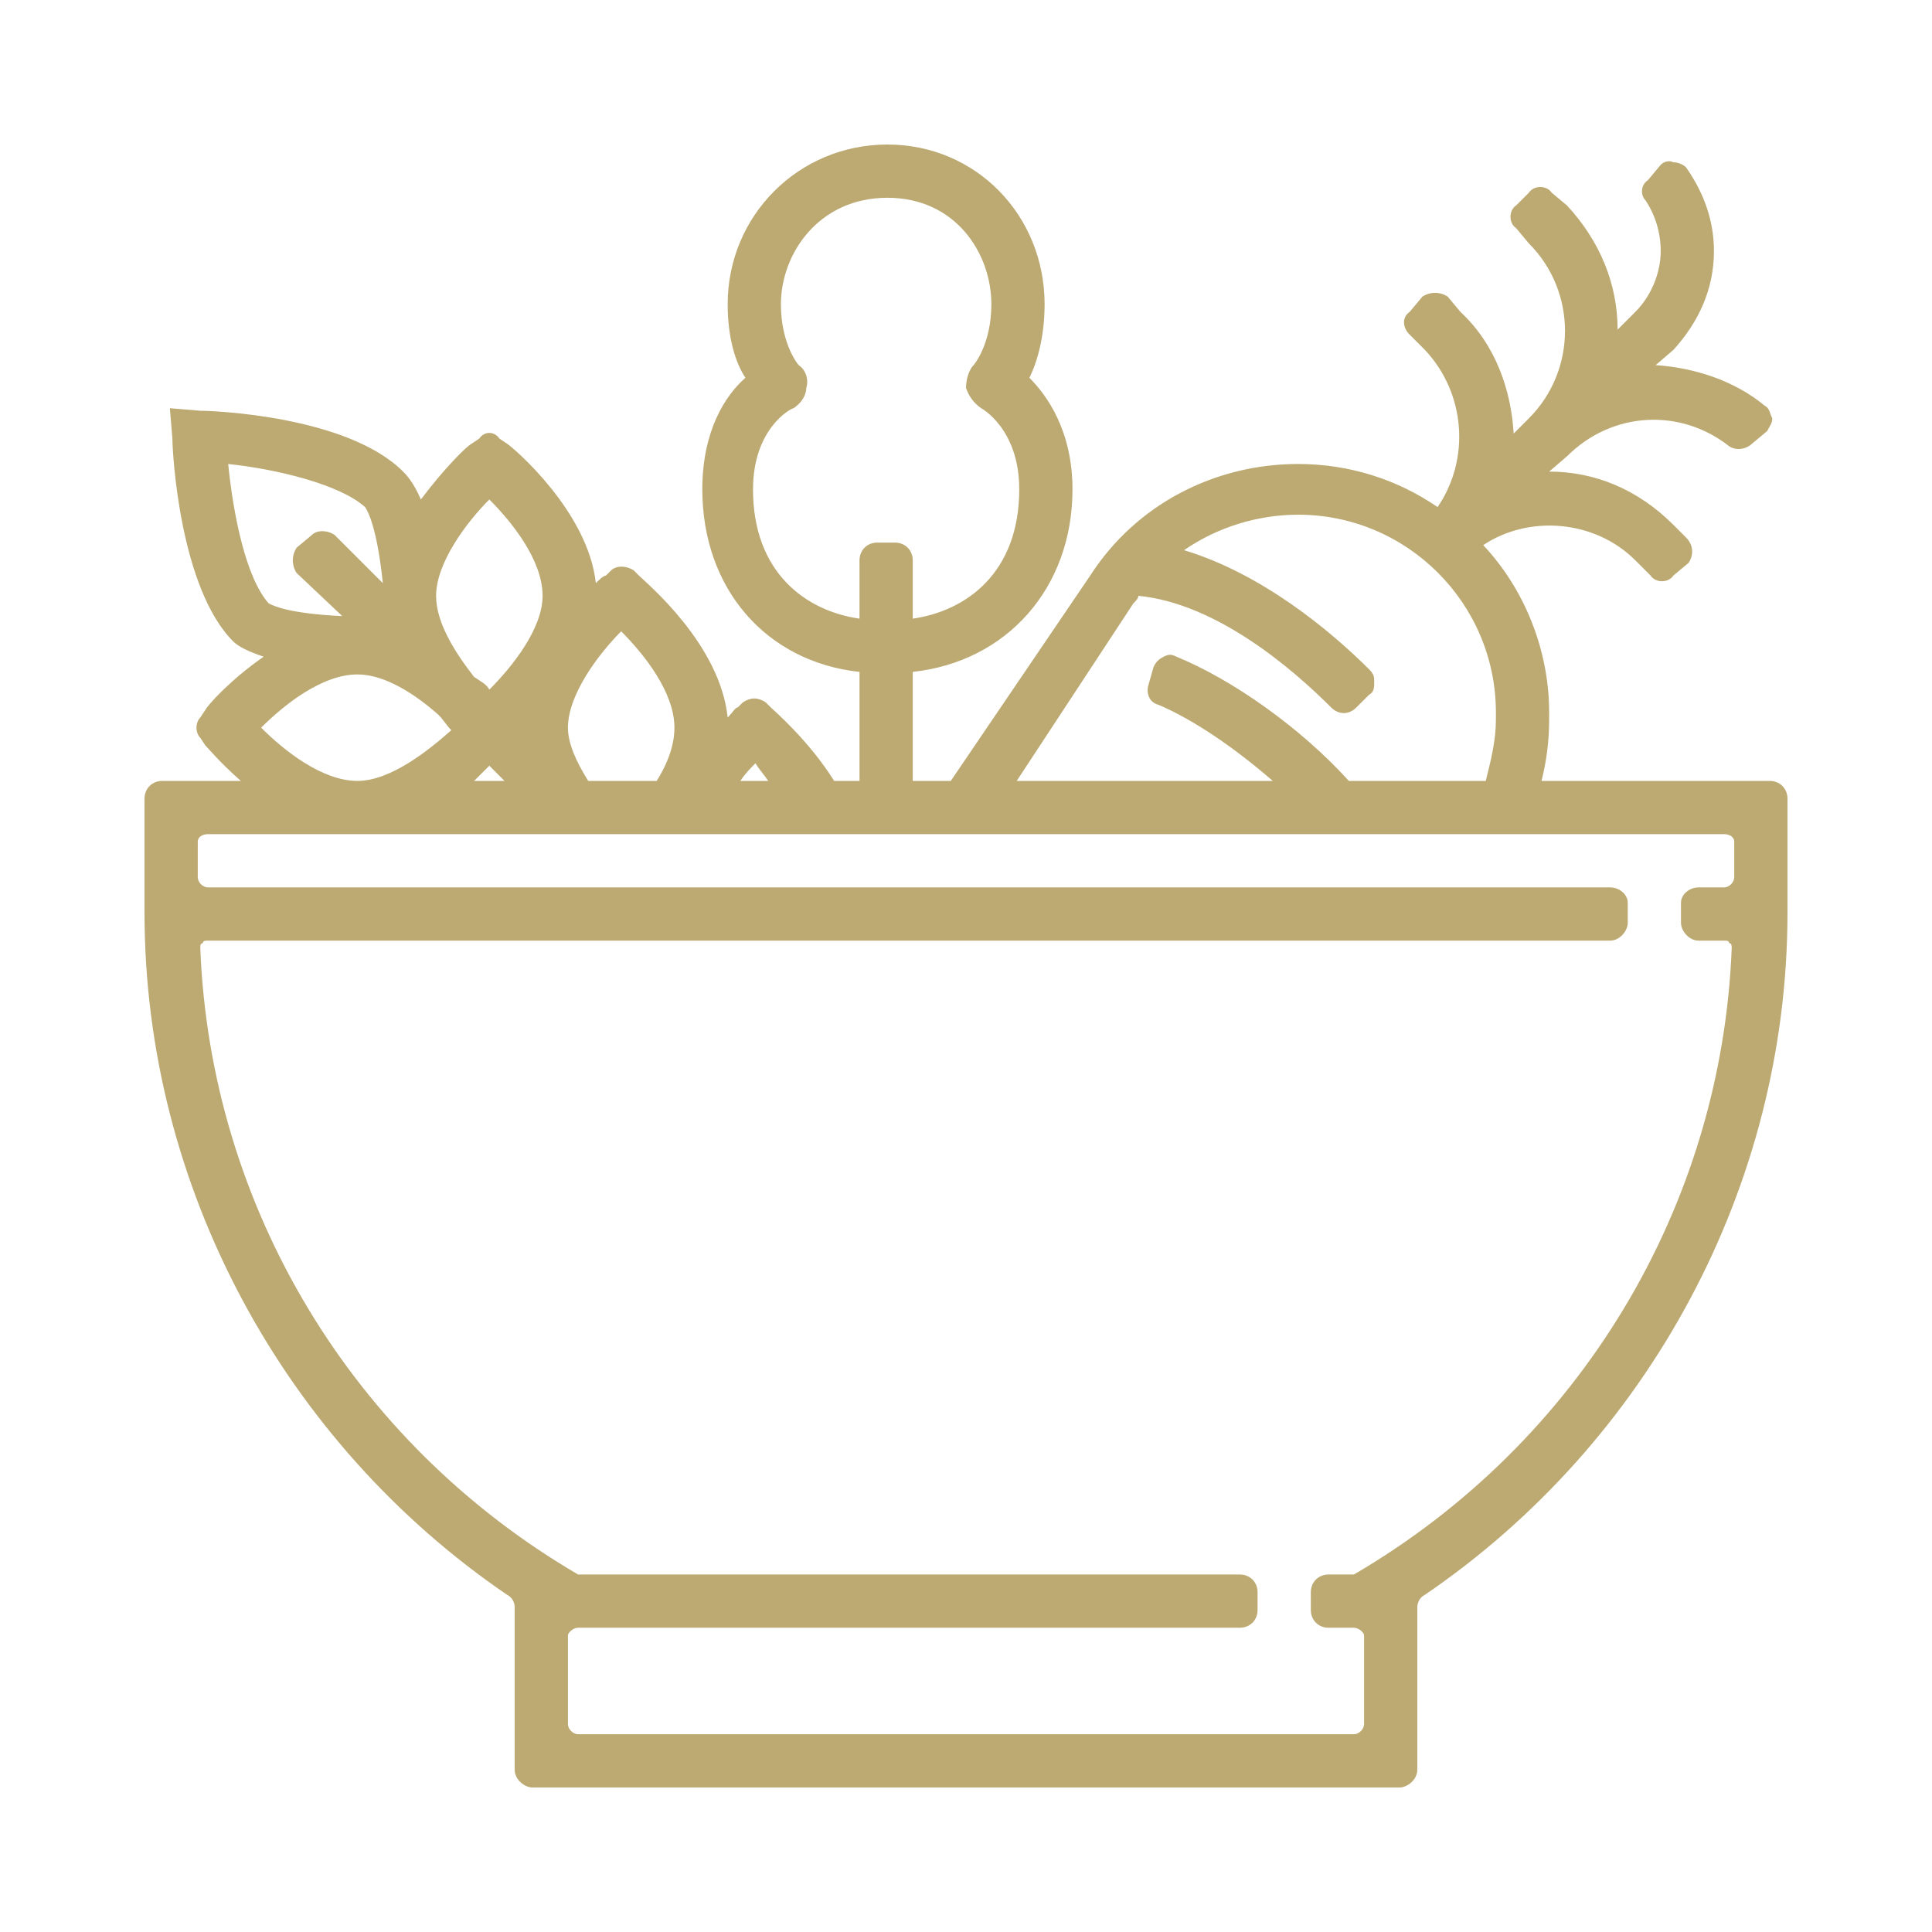 <?xml version="1.0" encoding="UTF-8"?>
<!DOCTYPE svg PUBLIC "-//W3C//DTD SVG 1.1//EN" "http://www.w3.org/Graphics/SVG/1.1/DTD/svg11.dtd">
<!-- Creator: CorelDRAW X7 -->
<svg xmlns="http://www.w3.org/2000/svg" xml:space="preserve" width="7.62mm" height="7.62mm" version="1.1" style="shape-rendering:geometricPrecision; text-rendering:geometricPrecision; image-rendering:optimizeQuality; fill-rule:evenodd; clip-rule:evenodd"
viewBox="0 0 762 762"
 xmlns:xlink="http://www.w3.org/1999/xlink">
 <defs>
  <style type="text/css">
   <![CDATA[
    .fil0 {fill:#BCAA72;fill-rule:nonzero}
   ]]>
  </style>
 </defs>
 <g id="Camada_x0020_1">
  <path class="fil0" d="M534 621l-10 0c-4,0 -7,3 -7,7l0 7c0,4 3,7 7,7l10 0c2,0 4,2 4,3l0 35c0,2 -2,4 -4,4l-306 0c-2,0 -4,-2 -4,-4l0 -35c0,-1 2,-3 4,-3l261 0c4,0 7,-3 7,-7l0 -7c0,-4 -3,-7 -7,-7l-261 0c-89,-52 -145,-145 -149,-247 0,-1 0,-2 1,-2 0,-1 1,-1 2,-1l553 0c4,0 7,-4 7,-7l0 -8c0,-3 -3,-6 -7,-6l-553 0c-2,0 -4,-2 -4,-4l0 -14c0,-2 2,-3 4,-3l598 0c2,0 4,1 4,3l0 14c0,2 -2,4 -4,4l-10 0c-4,0 -7,3 -7,6l0 8c0,3 3,7 7,7l10 0c1,0 2,0 2,1 1,0 1,1 1,2 -4,102 -60,195 -149,247zm-431 -334c9,-9 24,-21 38,-21 11,0 23,8 32,16 2,2 3,4 5,6 -9,8 -24,20 -37,20 -14,0 -29,-12 -38,-21zm-13 -104c19,2 44,8 54,17 2,3 5,11 7,30l-19 -19c-3,-2 -7,-2 -9,0l-6 5c-2,3 -2,7 0,10l18 17c-21,-1 -27,-4 -29,-5 -9,-10 -14,-35 -16,-55zm103 14c9,9 21,24 21,38 0,13 -12,28 -21,37 -1,-2 -3,-3 -6,-5 -7,-9 -15,-21 -15,-32 0,-13 12,-29 21,-38zm0 105l6 6 -12 0c2,-2 4,-4 6,-6zm52 -53c9,9 21,24 21,38 0,6 -2,13 -7,21l-27 0c-5,-8 -8,-15 -8,-21 0,-13 12,-29 21,-38zm53 52c1,2 3,4 5,7l-11 0c2,-3 4,-5 6,-7zm149 -63c1,-1 2,-2 2,-3 31,3 61,29 76,44 3,3 7,3 10,0l5 -5c2,-1 2,-3 2,-5 0,-2 0,-3 -2,-5 -16,-16 -43,-38 -73,-47 13,-9 29,-14 45,-14 43,0 78,35 78,78l0 3c0,8 -2,16 -4,24l-54 0c-19,-21 -46,-40 -68,-49 -2,-1 -3,-1 -5,0 -2,1 -3,2 -4,4l-2 7c-1,3 0,7 4,8 14,6 30,17 45,30l-101 0 46 -70zm-150 -45c0,-24 15,-32 16,-32 3,-2 5,-5 5,-8 1,-3 0,-7 -3,-9 0,0 -7,-8 -7,-24 0,-20 15,-42 42,-42 27,0 41,22 41,42 0,16 -7,24 -7,24 -2,2 -3,6 -3,9 1,3 3,6 6,8 0,0 15,8 15,32 0,33 -21,48 -42,51l0 -23c0,-4 -3,-7 -7,-7l-7 0c-4,0 -7,3 -7,7l0 23c-21,-3 -42,-18 -42,-51zm311 115c2,-8 3,-16 3,-24l0 -3c0,-25 -10,-49 -26,-66 18,-12 44,-10 60,6l6 6c2,3 7,3 9,0l6 -5c2,-3 2,-7 -1,-10l-5 -5c-14,-14 -31,-21 -49,-21l7 -6c18,-18 45,-19 64,-4 3,2 7,1 9,-1l6 -5c1,-2 2,-3 2,-5 -1,-2 -1,-4 -3,-5 -12,-10 -28,-15 -43,-16l7 -6c10,-11 16,-24 16,-39 0,-12 -4,-23 -11,-33 -1,-1 -3,-2 -5,-2 -2,-1 -4,0 -5,1l-5 6c-3,2 -3,6 -1,8 4,6 6,13 6,20 0,9 -4,18 -10,24l-7 7c0,-18 -7,-35 -20,-49l-6 -5c-2,-3 -7,-3 -9,0l-5 5c-3,2 -3,7 0,9l5 6c19,19 19,50 0,69l-6 6c-1,-17 -7,-35 -21,-48l-5 -6c-3,-2 -7,-2 -10,0l-5 6c-3,2 -3,6 0,9l6 6c16,17 18,43 5,62 -16,-11 -35,-17 -55,-17 -33,0 -64,16 -82,44l-55 81 -15 0 0 -43c37,-4 63,-33 63,-72 0,-23 -10,-37 -17,-44 3,-6 6,-16 6,-29 0,-35 -27,-63 -62,-63 -35,0 -63,28 -63,63 0,13 3,23 7,29 -8,7 -17,21 -17,44 0,39 25,68 62,72l0 43 -10 0c-10,-16 -24,-28 -25,-29l-2 -2c-3,-2 -6,-2 -9,0l-2 2c-1,0 -2,2 -4,4 -3,-29 -32,-53 -35,-56l-2 -2c-3,-2 -7,-2 -9,0l-2 2c-1,0 -3,2 -4,3 -3,-28 -32,-53 -35,-55l-3 -2c-2,-3 -6,-3 -8,0l-3 2c-2,1 -11,10 -20,22 -3,-7 -6,-10 -7,-11 -22,-22 -75,-24 -80,-24l-12 -1 1 12c0,6 3,59 24,80 2,2 6,4 12,6 -13,9 -22,19 -23,21l-2 3c-2,2 -2,6 0,8l2 3c1,1 6,7 14,14l-31 0c-4,0 -7,3 -7,7l0 45c0,108 55,209 143,269 2,1 3,3 3,5l0 64c0,4 4,7 7,7l342 0c3,0 7,-3 7,-7l0 -64c0,-2 1,-4 3,-5 88,-60 143,-161 143,-269l0 -45c0,-4 -3,-7 -7,-7l-90 0 0 0z"/>
 </g>
</svg>
